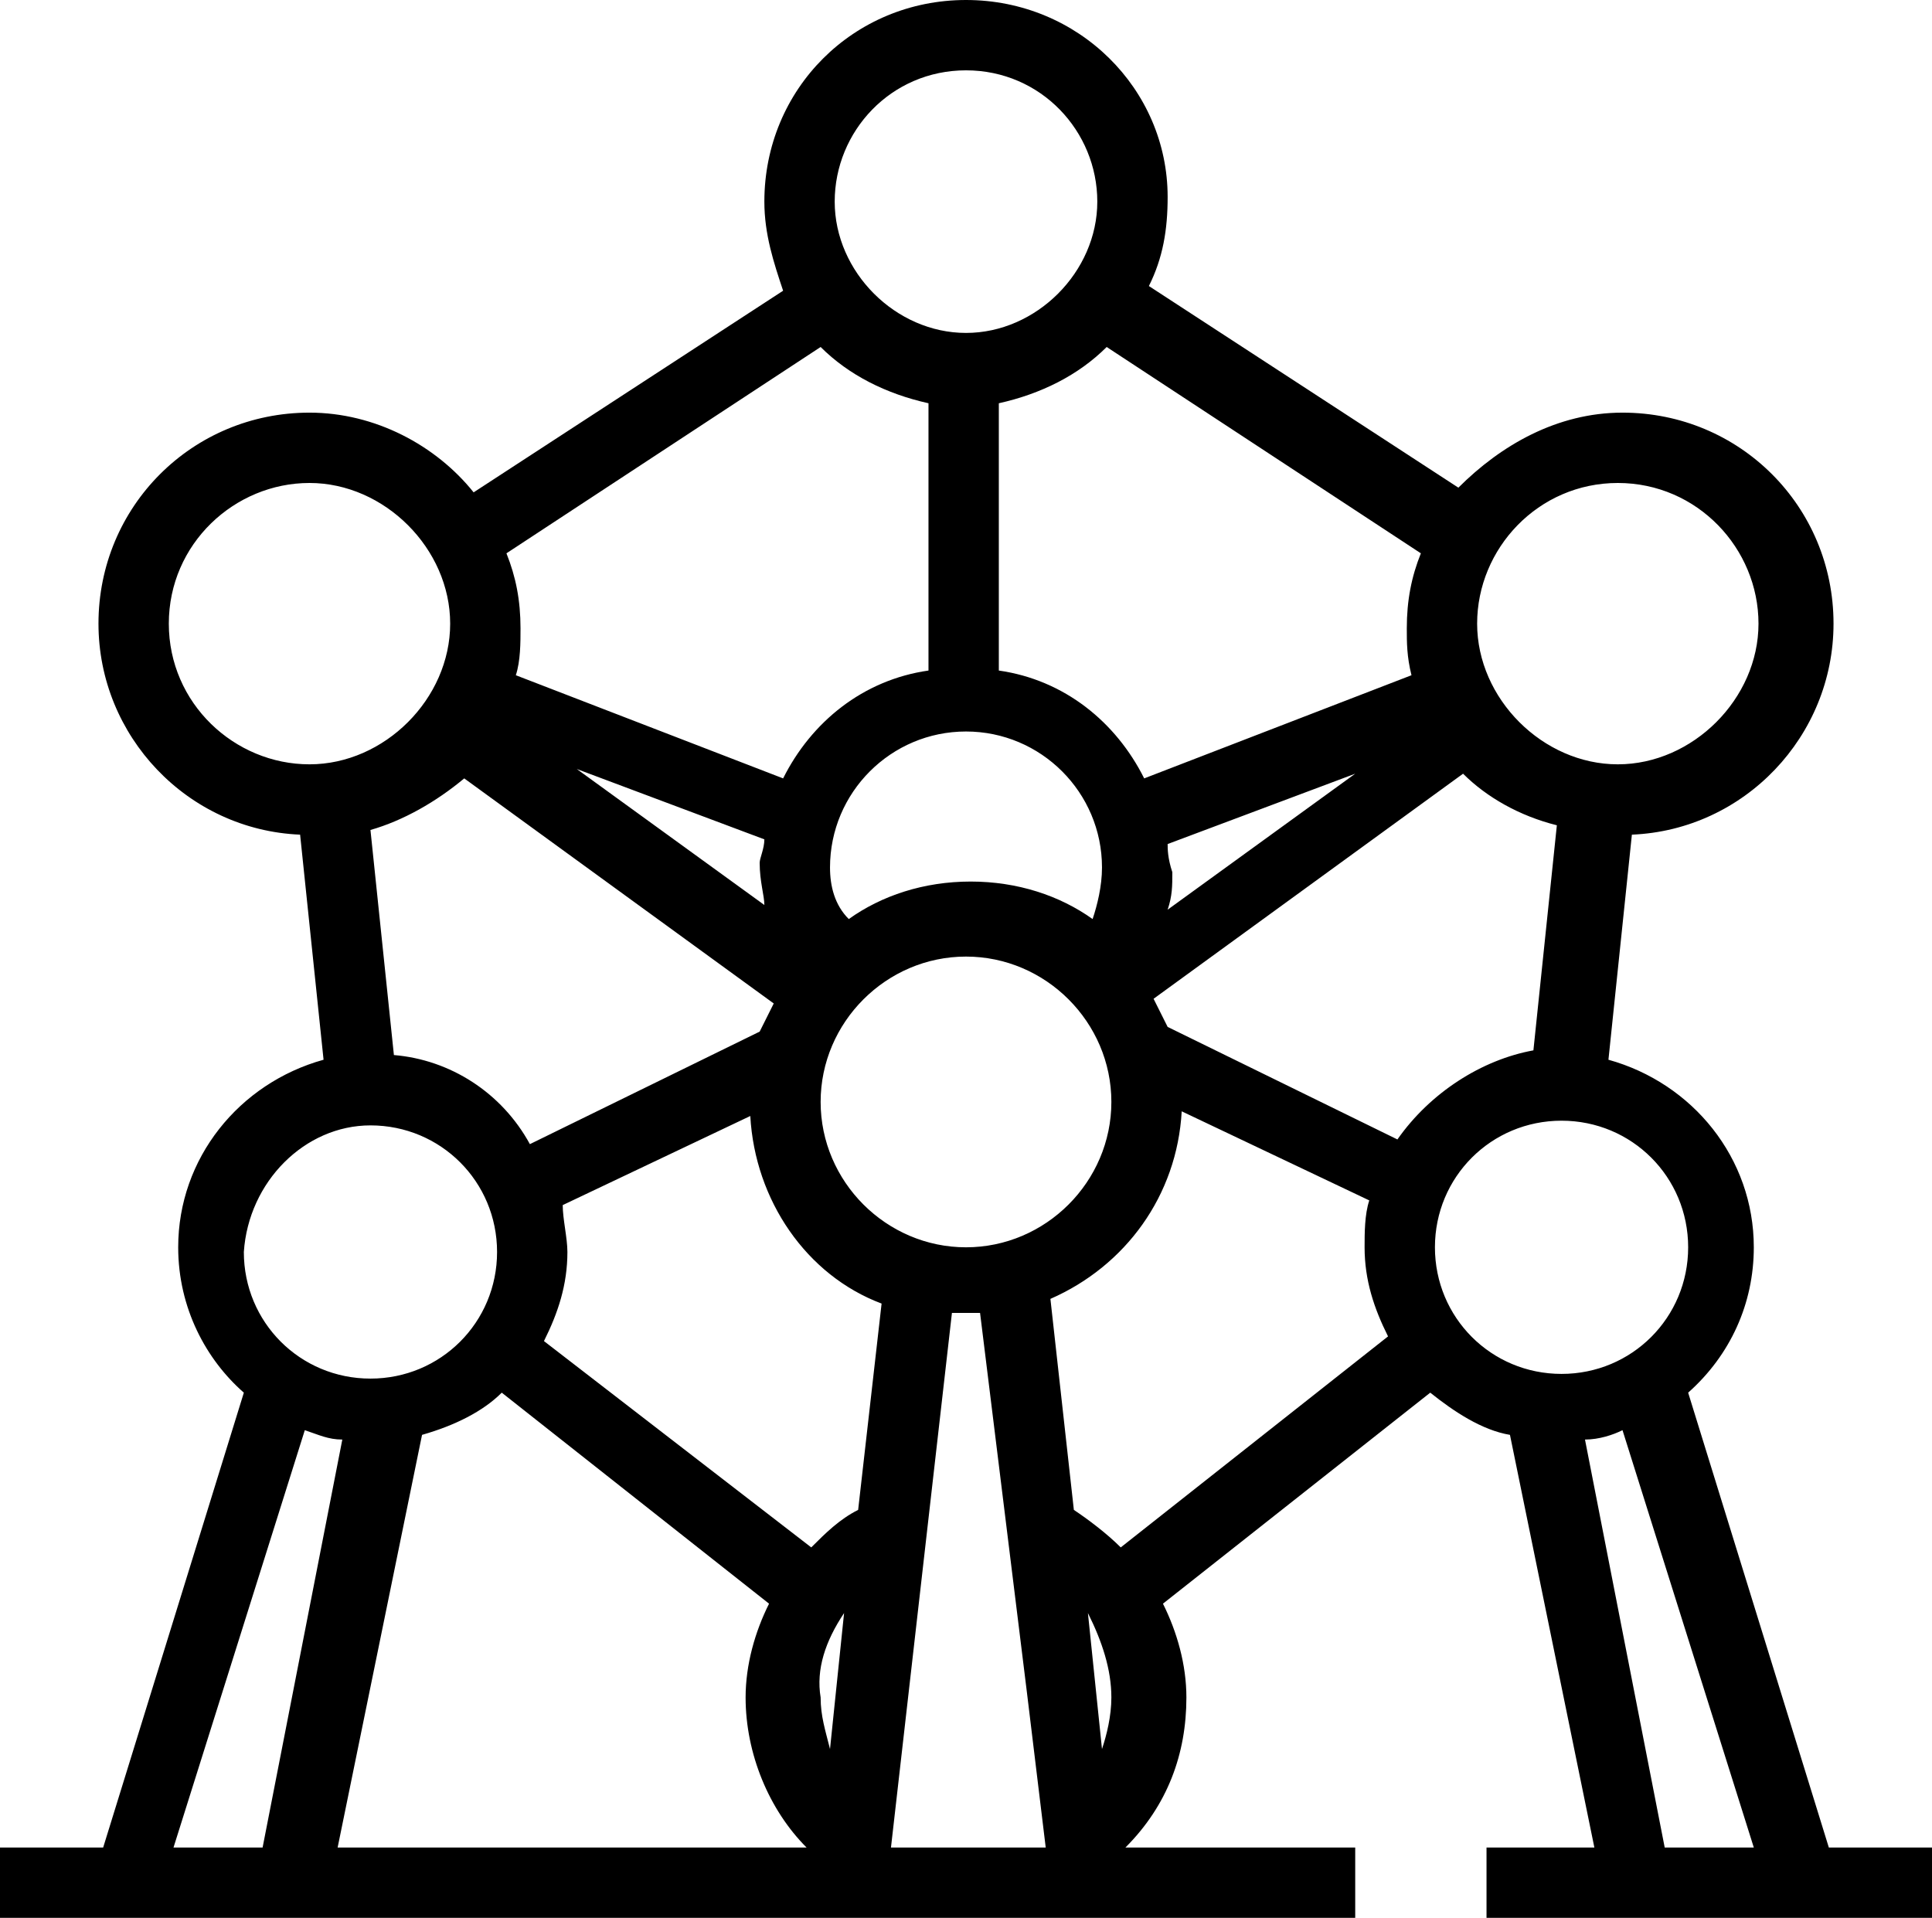 <?xml version="1.0" encoding="utf-8"?>
<!-- Generator: Adobe Illustrator 22.1.0, SVG Export Plug-In . SVG Version: 6.00 Build 0)  -->
<svg version="1.1" id="Layer_1" xmlns="http://www.w3.org/2000/svg" xmlns:xlink="http://www.w3.org/1999/xlink" x="0px" y="0px"
	 viewBox="0 0 41.2 40.9" style="enable-background:new 0 0 41.2 40.9;" xml:space="preserve">
<path d="M39,39.4l-3-9.7c0.9-0.8,1.4-1.9,1.4-3.1c0-1.9-1.3-3.5-3.1-4l0.5-4.8c2.4-0.1,4.3-2.1,4.3-4.5c0-2.5-2-4.5-4.5-4.5
	c-1.4,0-2.6,0.7-3.5,1.6l-6.6-4.3c0.3-0.6,0.4-1.2,0.4-1.9C24.9,1.9,23,0,20.6,0s-4.3,1.9-4.3,4.3c0,0.7,0.2,1.3,0.4,1.9l-6.6,4.3
	C9.3,9.5,8,8.8,6.6,8.8c-2.5,0-4.5,2-4.5,4.5c0,2.4,1.9,4.4,4.3,4.5l0.5,4.8c-1.8,0.5-3.1,2.1-3.1,4c0,1.3,0.6,2.4,1.4,3.1l-3,9.7H0
	v1.5h1.7h5.2h10.4h6.7h4.9v-1.5h-4.9c0.9-0.9,1.3-2,1.3-3.2c0-0.7-0.2-1.4-0.5-2l5.7-4.5c0.5,0.4,1.1,0.8,1.7,0.9l1.8,8.8h-2.3v1.5
	h2.6h5.2h1.7v-1.5H39z M29.8,24.3l-4.9-2.4c-0.1-0.2-0.2-0.4-0.3-0.6l6.6-4.8c0.5,0.5,1.2,0.9,2,1.1l-0.5,4.8
	C31.6,22.6,30.5,23.3,29.8,24.3z M20.6,26.6c-1.7,0-3.1-1.4-3.1-3.1s1.4-3.1,3.1-3.1s3.1,1.4,3.1,3.1S22.3,26.6,20.6,26.6z M18,34.4
	l-0.3,2.9c-0.1-0.4-0.2-0.7-0.2-1.1C17.4,35.6,17.6,35,18,34.4z M18.3,32.2c-0.4,0.2-0.7,0.5-1,0.8l-5.7-4.4
	c0.3-0.6,0.5-1.2,0.5-1.9c0-0.3-0.1-0.7-0.1-1l4-1.9c0.1,1.8,1.2,3.4,2.8,4L18.3,32.2z M8.4,22.5l-0.5-4.8c0.7-0.2,1.4-0.6,2-1.1
	l6.6,4.8c-0.1,0.2-0.2,0.4-0.3,0.6l-4.9,2.4C10.7,23.3,9.6,22.6,8.4,22.5z M17.7,18.5c0-1.6,1.3-2.9,2.9-2.9c1.6,0,2.9,1.3,2.9,2.9
	c0,0.4-0.1,0.8-0.2,1.1c-0.7-0.5-1.6-0.8-2.6-0.8c-1,0-1.9,0.3-2.6,0.8C17.8,19.3,17.7,18.9,17.7,18.5z M24.9,18l4-1.5l-4,2.9
	c0.1-0.3,0.1-0.5,0.1-0.8C24.9,18.3,24.9,18.1,24.9,18z M16.3,19.3l-4-2.9l4,1.5c0,0.2-0.1,0.4-0.1,0.5
	C16.2,18.8,16.3,19.1,16.3,19.3z M34.5,10.3c1.7,0,3,1.4,3,3s-1.4,3-3,3s-3-1.4-3-3S32.8,10.3,34.5,10.3z M30.1,14.4l-5.7,2.2
	c-0.6-1.2-1.7-2.1-3.1-2.3V8.6C22.2,8.4,23,8,23.6,7.4l6.7,4.4c-0.2,0.5-0.3,1-0.3,1.6C30,13.7,30,14,30.1,14.4z M20.6,1.5
	c1.6,0,2.8,1.3,2.8,2.8s-1.3,2.8-2.8,2.8s-2.8-1.3-2.8-2.8S19,1.5,20.6,1.5z M17.5,7.4c0.6,0.6,1.4,1,2.3,1.2v5.7
	c-1.4,0.2-2.5,1.1-3.1,2.3L11,14.4c0.1-0.3,0.1-0.7,0.1-1c0-0.6-0.1-1.1-0.3-1.6L17.5,7.4z M3.6,13.3c0-1.7,1.4-3,3-3s3,1.4,3,3
	s-1.4,3-3,3S3.6,15,3.6,13.3z M7.9,24c1.5,0,2.7,1.2,2.7,2.7c0,1.5-1.2,2.7-2.7,2.7s-2.7-1.2-2.7-2.7C5.3,25.2,6.5,24,7.9,24z
	 M3.7,39.4l2.8-8.9c0.3,0.1,0.5,0.2,0.8,0.2l-1.7,8.7H3.7z M7.2,39.4l1.8-8.8c0.7-0.2,1.3-0.5,1.7-0.9l5.7,4.5
	c-0.3,0.6-0.5,1.3-0.5,2c0,1.2,0.5,2.4,1.3,3.2H7.2z M20.3,28c0.1,0,0.2,0,0.3,0s0.2,0,0.3,0l1,8.1l0.4,3.3h-3.3L20.3,28z
	 M23.7,36.2c0,0.4-0.1,0.8-0.2,1.1l-0.3-2.9C23.5,35,23.7,35.6,23.7,36.2z M22.9,32.2l-0.5-4.5c1.6-0.7,2.7-2.2,2.8-4l4,1.9
	c-0.1,0.3-0.1,0.7-0.1,1c0,0.7,0.2,1.3,0.5,1.9L23.9,33C23.6,32.7,23.2,32.4,22.9,32.2z M30.6,26.6c0-1.5,1.2-2.7,2.7-2.7
	c1.5,0,2.7,1.2,2.7,2.7c0,1.5-1.2,2.7-2.7,2.7C31.8,29.3,30.6,28.1,30.6,26.6z M35.5,39.4l-1.7-8.7c0.3,0,0.6-0.1,0.8-0.2l2.8,8.9
	H35.5z"/>
</svg>
